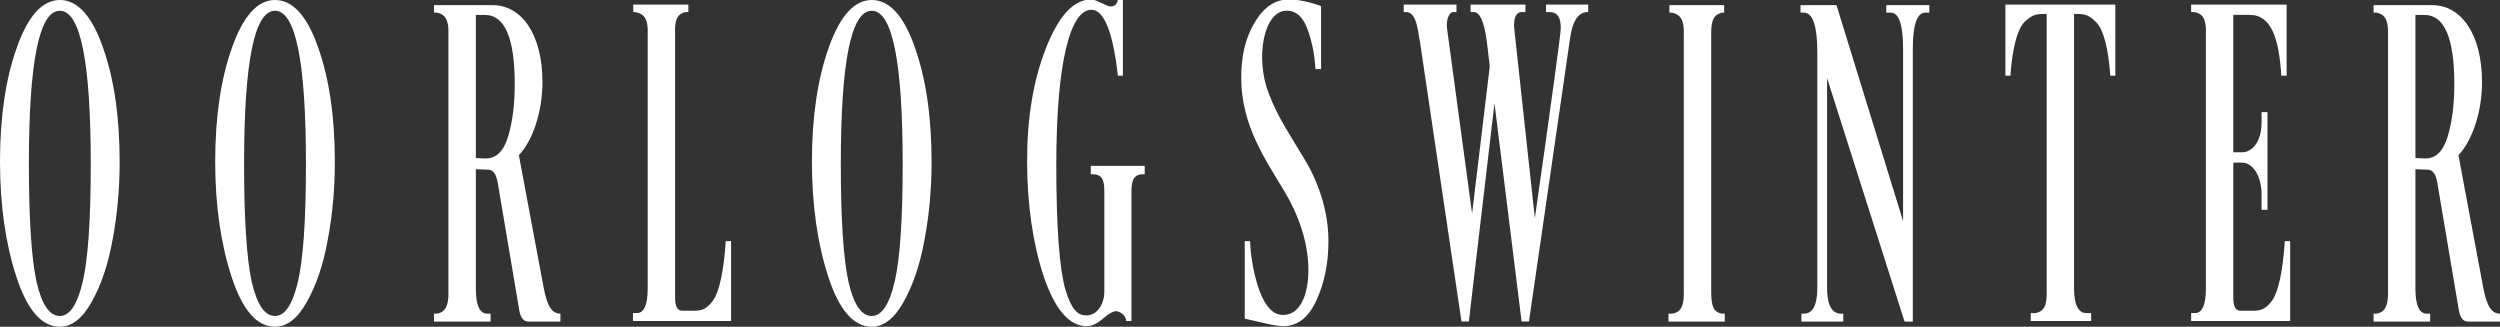 <?xml version="1.0" encoding="utf-8"?>
<svg xmlns="http://www.w3.org/2000/svg" viewBox="30.765 -154.959 406.483 53.124">
  <rect x="30.765" y="-154.959" width="406.483" height="53.124" fill="#333333" stroke="none"/>
  <path d="M 35.46 -128.284 C 35.46 -144.928 37.137 -153.211 40.491 -153.211 C 43.845 -153.211 45.522 -144.928 45.522 -128.284 C 45.522 -119.316 45.091 -112.931 44.228 -109.207 C 43.366 -105.484 42.12 -103.584 40.491 -103.584 C 38.814 -103.584 37.569 -105.408 36.706 -109.132 C 35.892 -112.855 35.46 -119.239 35.46 -128.284 Z M 109.619 -152.528 C 112.829 -152.528 114.458 -148.803 114.458 -141.28 C 114.458 -138.087 114.123 -135.276 113.404 -132.843 C 112.686 -130.411 111.488 -129.196 109.763 -129.196 C 109.523 -129.196 108.948 -129.196 108.134 -129.272 L 108.134 -152.528 L 109.619 -152.528 Z M 118.962 -141.583 C 118.962 -149.487 115.512 -154.123 110.865 -154.123 L 101.33 -154.123 L 101.33 -152.907 L 101.761 -152.907 C 103.582 -152.604 103.726 -151.008 103.678 -149.184 L 103.678 -107.992 C 103.726 -106.015 103.582 -104.191 101.761 -103.963 L 101.33 -103.963 L 101.33 -102.672 L 110.53 -102.672 L 110.53 -103.963 L 109.955 -103.963 C 108.757 -103.963 108.134 -105.332 108.134 -107.992 L 108.134 -127.448 L 110.098 -127.372 C 110.913 -127.372 111.44 -126.687 111.679 -125.319 L 115.225 -104.343 C 115.465 -103.203 115.944 -102.672 116.71 -102.672 L 121.885 -102.672 L 121.885 -103.963 C 120.495 -103.963 119.729 -105.179 119.154 -108.22 L 115.129 -129.727 C 117.381 -132.083 118.962 -136.796 118.962 -141.583 Z M 75.481 -101.836 C 77.445 -101.836 79.17 -103.203 80.655 -105.863 C 82.188 -108.599 83.338 -111.943 84.057 -115.972 C 84.824 -119.999 85.207 -124.255 85.207 -128.663 C 85.207 -135.96 84.297 -142.192 82.476 -147.284 C 80.703 -152.375 78.355 -154.959 75.481 -154.959 C 72.654 -154.959 70.306 -152.375 68.485 -147.207 C 66.665 -142.116 65.754 -135.884 65.754 -128.663 C 65.754 -121.595 66.665 -115.288 68.437 -109.892 C 70.21 -104.496 72.558 -101.836 75.481 -101.836 Z M 70.45 -128.284 C 70.45 -144.928 72.127 -153.211 75.481 -153.211 C 78.834 -153.211 80.511 -144.928 80.511 -128.284 C 80.511 -119.316 80.08 -112.931 79.218 -109.207 C 78.355 -105.484 77.11 -103.584 75.481 -103.584 C 73.804 -103.584 72.558 -105.408 71.695 -109.132 C 70.881 -112.855 70.45 -119.239 70.45 -128.284 Z M 40.491 -101.836 C 42.456 -101.836 44.181 -103.203 45.666 -105.863 C 47.199 -108.599 48.349 -111.943 49.068 -115.972 C 49.834 -119.999 50.218 -124.255 50.218 -128.663 C 50.218 -135.96 49.307 -142.192 47.487 -147.284 C 45.714 -152.375 43.366 -154.959 40.491 -154.959 C 37.664 -154.959 35.317 -152.375 33.496 -147.207 C 31.675 -142.116 30.765 -135.884 30.765 -128.663 C 30.765 -121.595 31.675 -115.288 33.448 -109.892 C 35.221 -104.496 37.569 -101.836 40.491 -101.836 Z" style="fill: rgb(255, 255, 255); line-height: 76.661px; stroke-opacity: 0.23; stroke-width: 0.773px;" transform="matrix(1, 0, 0, 1, 2.842170943040401e-14, 0)"/>
  <path d="M 424.982 -152.528 C 428.192 -152.528 429.821 -148.803 429.821 -141.28 C 429.821 -138.087 429.486 -135.276 428.767 -132.843 C 428.049 -130.411 426.851 -129.196 425.126 -129.196 C 424.886 -129.196 424.311 -129.196 423.497 -129.272 L 423.497 -152.528 L 424.982 -152.528 Z M 434.325 -141.583 C 434.325 -149.487 430.876 -154.123 426.228 -154.123 L 416.693 -154.123 L 416.693 -152.907 L 417.125 -152.907 C 418.945 -152.604 419.089 -151.008 419.041 -149.184 L 419.041 -107.992 C 419.089 -106.015 418.945 -104.191 417.125 -103.963 L 416.693 -103.963 L 416.693 -102.672 L 425.893 -102.672 L 425.893 -103.963 L 425.318 -103.963 C 424.12 -103.963 423.497 -105.332 423.497 -107.992 L 423.497 -127.448 L 425.461 -127.372 C 426.276 -127.372 426.803 -126.687 427.043 -125.319 L 430.588 -104.343 C 430.828 -103.203 431.307 -102.672 432.073 -102.672 L 437.248 -102.672 L 437.248 -103.963 C 435.859 -103.963 435.092 -105.179 434.517 -108.22 L 430.492 -129.727 C 432.744 -132.083 434.325 -136.796 434.325 -141.583 Z" style="fill: rgb(255, 255, 255); line-height: 76.661px; stroke-opacity: 0.23; stroke-width: 0.773px;" transform="matrix(1, 0, 0, 1, 2.842170943040401e-14, 0)"/>
  <path d="M 382.514 411.34 C 385.964 411.34 387.258 413.688 387.641 417.569 L 388.504 417.569 L 388.504 410.286 L 372.98 410.286 L 372.98 411.053 L 373.507 411.053 C 375.328 411.244 375.423 412.25 375.375 413.4 L 375.375 439.369 C 375.375 441.046 374.8 441.909 373.603 441.909 L 372.98 441.909 L 372.98 442.723 L 389.079 442.723 L 389.079 434.53 L 388.216 434.53 C 387.881 437.644 387.162 439.705 386.156 440.615 C 385.198 441.429 384.431 441.669 383.137 441.669 L 380.981 441.669 C 380.215 441.669 379.831 441.238 379.831 440.327 L 379.831 426.481 L 381.221 426.481 C 382.994 426.481 384.431 427.822 384.431 429.787 L 384.431 431.32 L 385.389 431.32 L 385.389 421.306 L 384.431 421.306 L 384.431 422.36 C 384.431 424.277 382.994 425.426 381.221 425.426 L 379.831 425.426 L 379.831 411.34 L 382.514 411.34 Z" transform="matrix(1, 0, 0, 1.586, 14.051, -804.922)" style="fill: rgb(255, 255, 255); line-height: 76.661px; stroke-opacity: 0.23; stroke-width: 0.773px;"/>
  <path d="M 342.778 410.286 L 342.778 417.569 L 343.593 417.569 C 343.928 414.646 344.743 412.777 345.893 412.059 C 347.091 411.34 347.761 411.244 348.959 411.244 L 349.486 411.244 L 349.486 439.369 C 349.534 440.759 349.438 441.669 347.713 441.909 L 346.899 441.909 L 346.899 442.723 L 356.721 442.723 L 356.721 441.909 L 355.955 441.909 C 354.613 441.909 353.942 441.046 353.942 439.369 L 353.942 411.244 L 354.469 411.244 C 355.667 411.244 356.338 411.34 357.488 412.059 C 358.686 412.777 359.5 414.646 359.835 417.569 L 360.65 417.569 L 360.65 410.286 L 342.778 410.286 Z" transform="matrix(1, 0, 0, 1.586, 14.051, -804.922)" style="fill: rgb(255, 255, 255); line-height: 76.661px; stroke-opacity: 0.23; stroke-width: 0.773px;"/>
  <path d="M 337.462 -152.907 L 338.181 -152.907 C 339.523 -152.907 340.193 -150.932 340.193 -146.979 L 340.193 -119.011 L 329.365 -154.123 L 323.52 -154.123 L 323.52 -152.907 L 324.047 -152.907 C 325.532 -152.907 326.251 -150.703 326.251 -146.372 L 326.251 -108.22 C 326.251 -105.408 325.532 -103.963 324.095 -103.963 L 323.663 -103.963 L 323.663 -102.672 L 330.467 -102.672 L 330.467 -103.963 L 330.084 -103.963 C 328.598 -103.963 327.832 -105.408 327.832 -108.22 L 327.832 -142.268 L 340.433 -102.672 L 341.775 -102.672 L 341.775 -146.979 C 341.775 -150.932 342.445 -152.907 343.835 -152.907 L 344.458 -152.907 L 344.458 -154.123 L 337.462 -154.123 L 337.462 -152.907 Z" style="fill: rgb(255, 255, 255); line-height: 76.661px; stroke-opacity: 0.23; stroke-width: 0.773px;" transform="matrix(1, 0, 0, 1, 2.842170943040401e-14, 0)"/>
  <path d="M 302.192 -154.123 L 302.192 -152.907 L 302.527 -152.907 C 304.443 -152.604 304.587 -151.008 304.539 -149.184 L 304.539 -107.992 C 304.587 -105.863 304.443 -104.191 302.623 -103.963 L 302.048 -103.963 L 302.048 -102.672 L 311.199 -102.672 L 311.199 -103.963 L 310.768 -103.963 C 309.043 -104.191 308.995 -105.863 308.995 -107.992 L 308.995 -149.184 C 308.995 -151.008 309.043 -152.604 310.864 -152.907 L 311.103 -152.907 L 311.103 -154.123 L 302.192 -154.123 Z" style="fill: rgb(255, 255, 255); line-height: 76.661px; stroke-opacity: 0.23; stroke-width: 0.773px;" transform="matrix(1, 0, 0, 1, 2.842170943040401e-14, 0)"/>
  <path d="M 272.021 413.64 C 272.404 412.011 273.267 411.148 274.656 411.053 L 274.944 411.053 L 274.944 410.286 L 268.092 410.286 L 268.092 411.053 L 268.715 411.053 C 269.913 411.053 270.488 411.58 270.488 412.682 C 270.488 413.209 269.098 419.725 266.271 432.182 L 262.917 412.729 C 262.774 411.819 263.157 411.053 264.067 411.053 L 264.738 411.053 L 264.738 410.286 L 255.826 410.286 L 255.826 411.053 L 256.353 411.053 C 257.36 411.053 258.03 412.059 258.462 414.071 L 258.941 416.61 L 256.066 431.703 L 251.993 412.729 C 251.802 411.915 252.329 411.053 252.952 411.053 L 253.527 411.053 L 253.527 410.286 L 244.95 410.286 L 244.95 411.053 L 245.381 411.053 C 246.292 411.053 246.819 411.675 247.106 412.442 C 247.298 412.969 247.298 412.969 247.442 413.592 C 247.537 413.879 247.585 414.023 247.585 414.071 L 254.341 442.771 L 255.539 442.771 L 259.707 420.396 L 264.115 442.771 L 265.313 442.771 L 272.021 413.64 Z" transform="matrix(1, 0, 0, 1.586, 14.051, -804.922)" style="fill: rgb(255, 255, 255); line-height: 76.661px; stroke-opacity: 0.23; stroke-width: 0.773px;"/>
  <path d="M 232.709 434.53 C 232.709 431.416 231.032 428.445 228.876 426.193 C 226.768 423.941 224.516 421.929 223.031 419.437 C 220.731 415.796 222.168 410.861 225.953 410.909 C 227.439 410.909 228.541 411.532 229.259 412.729 C 229.978 413.927 230.457 415.317 230.601 416.898 L 231.511 416.898 L 231.511 410.43 C 229.547 409.998 227.822 409.759 226.289 409.759 C 224.037 409.759 222.216 410.525 220.731 412.107 C 219.245 413.64 218.527 415.508 218.527 417.76 C 218.527 422.695 222.503 426.193 225.57 429.451 C 227.726 431.703 229.451 434.578 229.451 437.501 C 229.451 439.992 228.157 442.1 225.33 442.1 C 223.749 442.1 222.503 441.286 221.545 439.705 C 220.635 438.123 220.108 436.399 219.964 434.53 L 219.102 434.53 L 219.102 442.483 L 221.785 442.867 C 223.366 443.106 224.564 443.25 225.33 443.25 C 227.678 443.25 229.451 442.388 230.745 440.615 C 232.038 438.842 232.709 436.83 232.709 434.53 Z" transform="matrix(1, 0, 0, 1.586, 14.051, -804.922)" style="fill: rgb(255, 255, 255); line-height: 76.661px; stroke-opacity: 0.23; stroke-width: 0.773px;"/>
  <path d="M 194.162 410.813 C 196.223 410.813 197.66 413.065 198.475 417.569 L 199.289 417.569 L 199.289 409.807 L 198.475 409.807 C 198.331 410.238 197.947 410.478 197.277 410.478 C 196.654 410.478 195.025 409.759 194.114 409.759 C 191.288 409.759 188.844 411.436 186.784 414.742 C 184.723 418.048 183.717 421.881 183.717 426.289 C 183.717 430.745 184.628 434.722 186.4 438.123 C 188.221 441.525 190.569 443.25 193.396 443.25 C 194.21 443.25 195.073 443.011 196.031 442.483 C 196.989 441.956 197.708 441.717 198.187 441.717 C 198.81 441.717 199.816 442.148 199.816 442.723 L 200.679 442.723 L 200.679 429.643 C 200.679 428.685 200.726 427.678 202.547 427.678 L 202.835 427.678 L 202.835 426.816 L 194.067 426.816 L 194.067 427.678 L 194.402 427.678 C 196.223 427.678 196.271 428.589 196.271 429.643 L 196.271 439.705 C 196.271 441.094 194.977 442.148 193.396 442.148 C 191.91 442.148 190.952 441.573 189.946 439.513 C 188.988 437.453 188.461 433.188 188.461 426.72 C 188.461 416.131 190.761 410.813 194.162 410.813 Z" transform="matrix(1, 0, 0, 1.586, 14.051, -804.922)" style="fill: rgb(255, 255, 255); line-height: 76.661px; stroke-opacity: 0.23; stroke-width: 0.773px;"/>
  <path d="M 165.462 -109.892 C 163.689 -115.288 162.779 -121.595 162.779 -128.663 C 162.779 -135.884 163.689 -142.116 165.51 -147.207 C 167.331 -152.375 169.678 -154.959 172.505 -154.959 C 175.38 -154.959 177.728 -152.375 179.501 -147.284 C 181.321 -142.192 182.232 -135.96 182.232 -128.663 C 182.232 -124.255 181.848 -119.999 181.082 -115.972 C 180.363 -111.943 179.213 -108.599 177.68 -105.863 C 176.195 -103.203 174.47 -101.836 172.505 -101.836 C 169.583 -101.836 167.235 -104.496 165.462 -109.892 Z M 168.72 -109.132 C 169.583 -105.408 170.828 -103.584 172.505 -103.584 C 174.134 -103.584 175.38 -105.484 176.243 -109.207 C 177.105 -112.931 177.536 -119.316 177.536 -128.284 C 177.536 -144.928 175.859 -153.211 172.505 -153.211 C 169.151 -153.211 167.475 -144.928 167.475 -128.284 C 167.475 -119.239 167.906 -112.855 168.72 -109.132 Z" style="fill: rgb(255, 255, 255); line-height: 76.661px; stroke-opacity: 0.23; stroke-width: 0.773px;" transform="matrix(1, 0, 0, 1, 2.842170943040401e-14, 0)"/>
  <path d="M 126.48 413.4 C 126.432 412.25 126.48 411.244 128.205 411.053 L 128.636 411.053 L 128.636 410.286 L 119.677 410.286 L 119.677 411.053 L 119.964 411.053 C 121.976 411.244 122.072 412.25 122.024 413.4 L 122.024 439.369 C 122.024 441.046 121.449 441.909 120.252 441.909 L 119.629 441.909 L 119.629 442.723 L 135.584 442.723 L 135.584 434.53 L 134.721 434.53 C 134.386 437.644 133.667 439.705 132.661 440.615 C 131.703 441.429 130.936 441.669 129.642 441.669 L 127.63 441.669 C 126.864 441.669 126.48 441.238 126.48 440.327 L 126.48 413.4 Z" transform="matrix(1, 0, 0, 1.586, 14.051, -804.922)" style="fill: rgb(255, 255, 255); line-height: 76.661px; stroke-opacity: 0.23; stroke-width: 0.773px;"/>
</svg>
